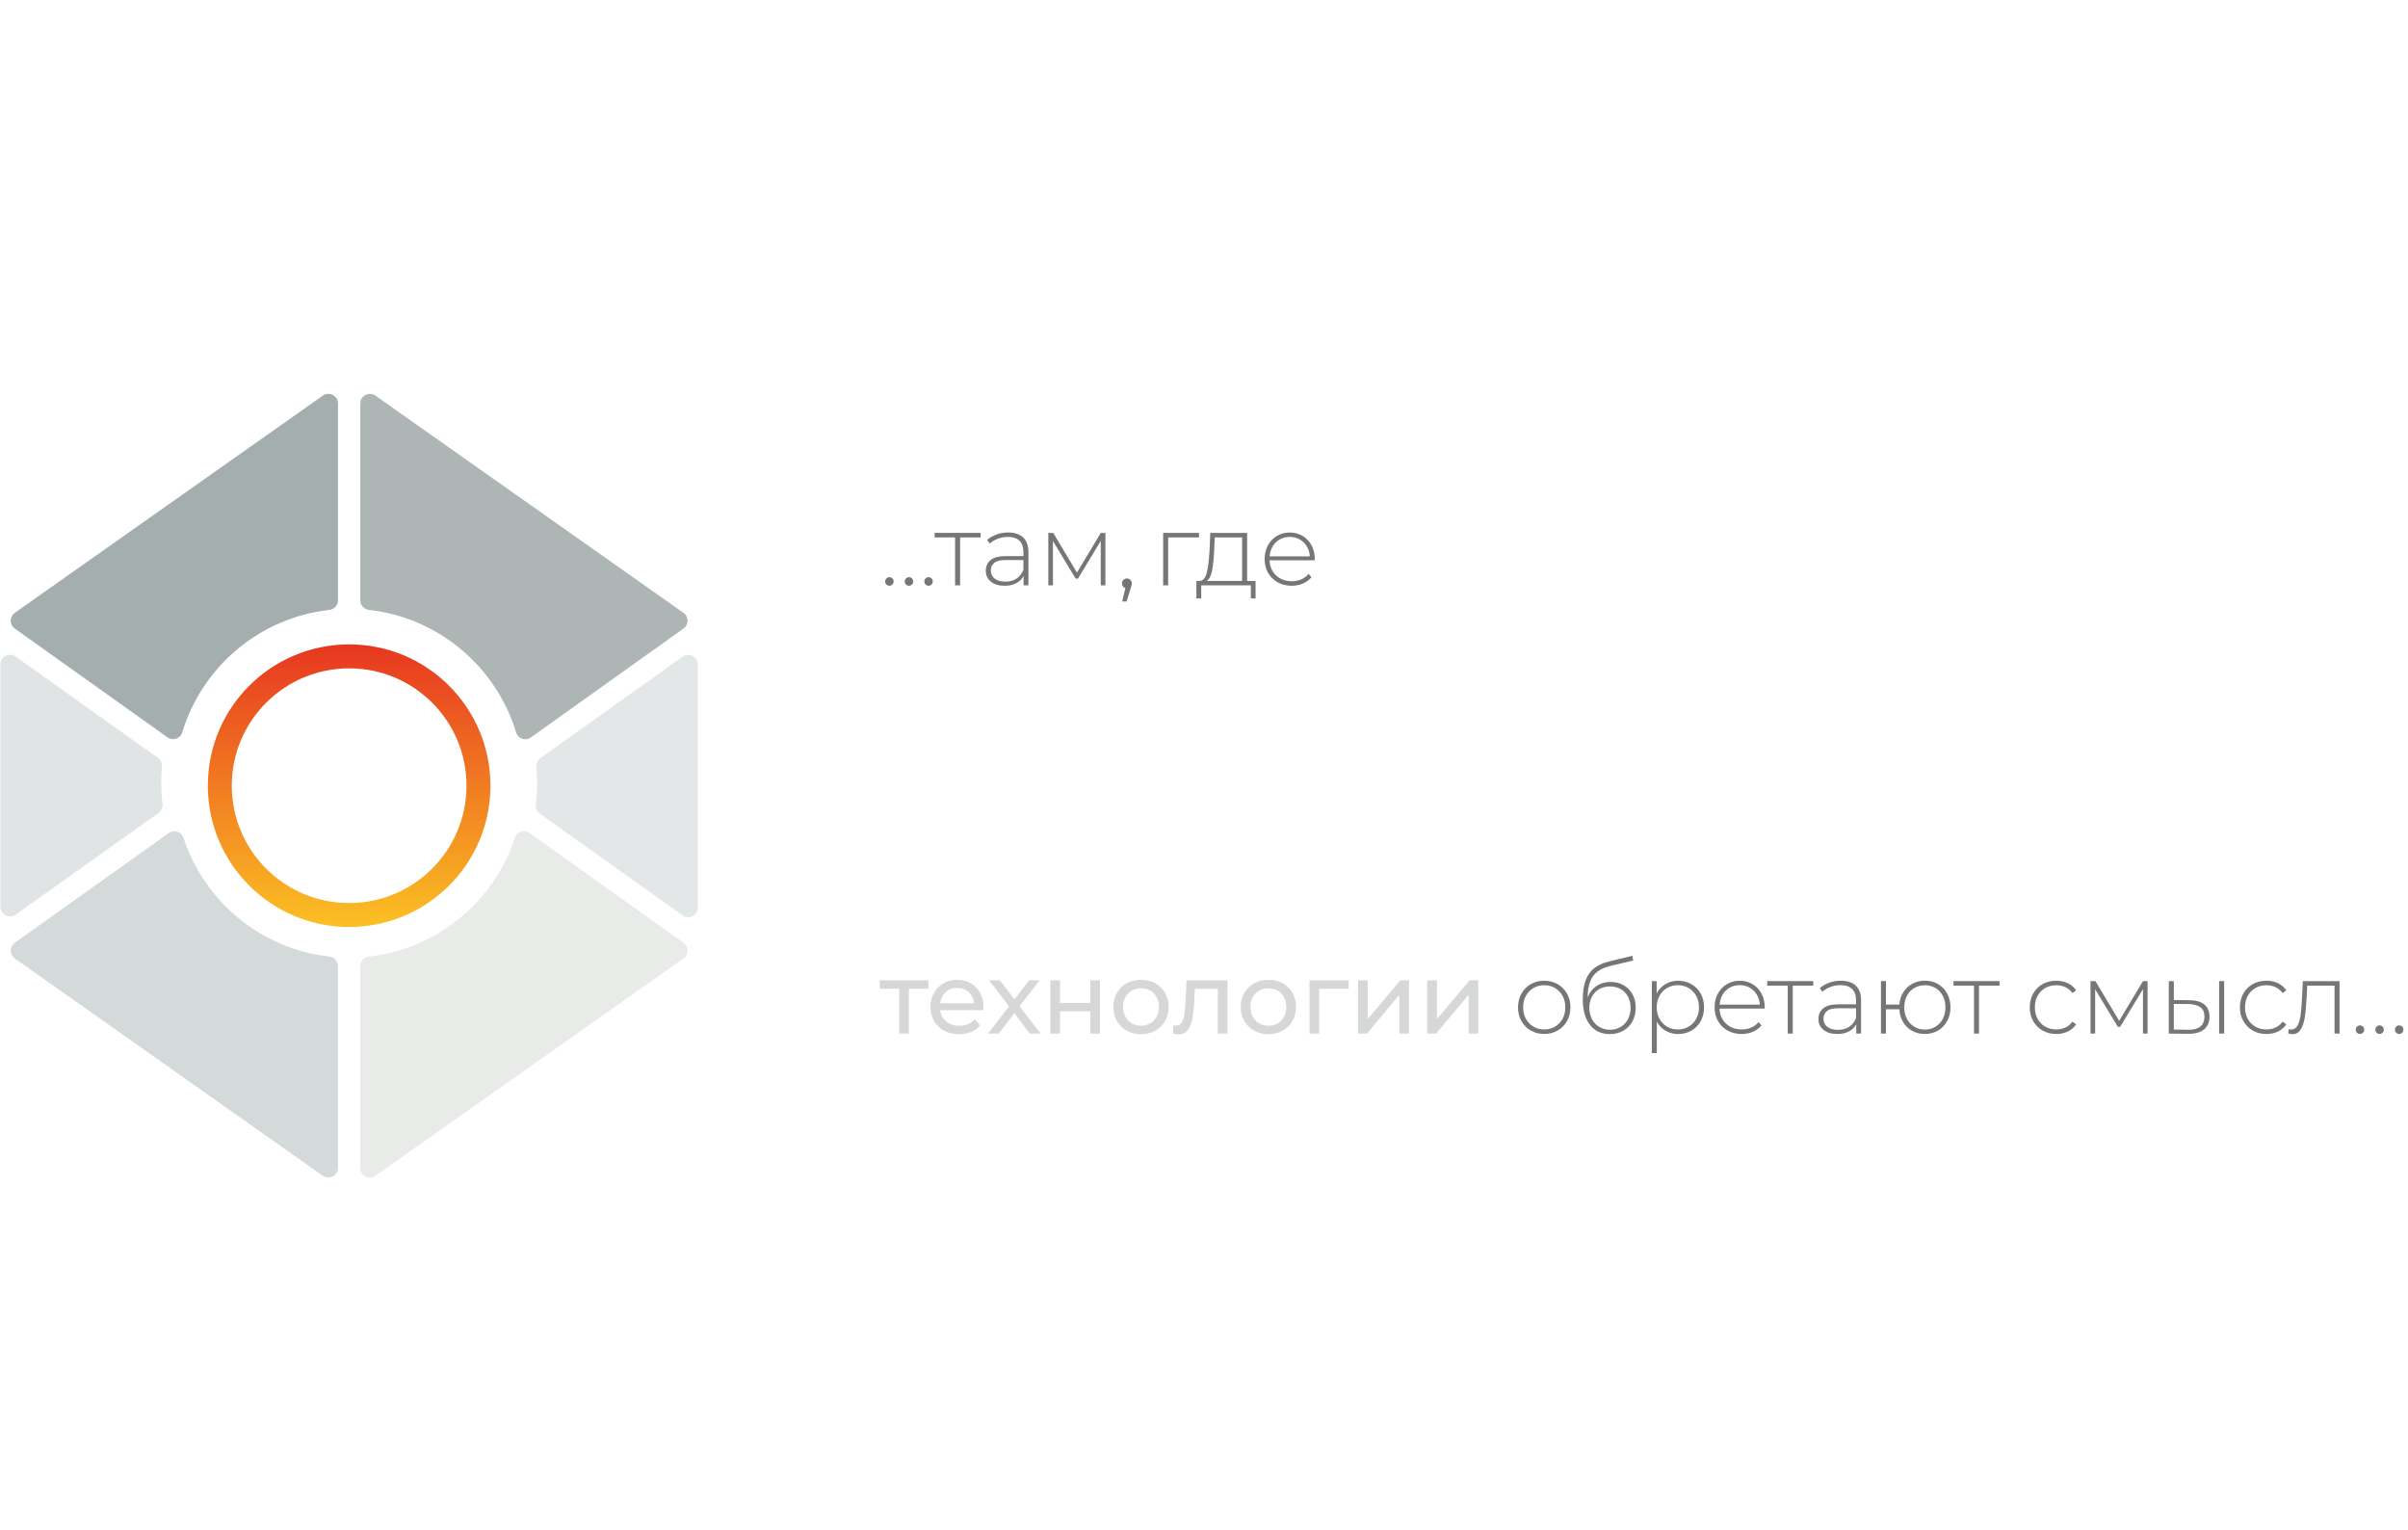<?xml version="1.0" encoding="UTF-8"?>
<svg id="_Слой_2" data-name="Слой 2" xmlns="http://www.w3.org/2000/svg" xmlns:xlink="http://www.w3.org/1999/xlink" viewBox="0 0 1223.22 777.13">
  <defs>
    <style>
      .cls-1 {
        fill: #707f7e;
      }

      .cls-1, .cls-2, .cls-3, .cls-4, .cls-5, .cls-6, .cls-7, .cls-8, .cls-9 {
        stroke-width: 0px;
      }

      .cls-2 {
        fill: none;
      }

      .cls-3 {
        fill: url(#_Безымянный_градиент_45);
        filter: url(#drop-shadow-1);
      }

      .cls-10 {
        opacity: .15;
      }

      .cls-11 {
        opacity: .45;
      }

      .cls-12 {
        opacity: .3;
      }

      .cls-4 {
        fill: #767676;
      }

      .cls-5 {
        fill: #364b4e;
      }

      .cls-6 {
        fill: #d6d7d7;
      }

      .cls-7 {
        fill: #fff;
      }

      .cls-8 {
        fill: #4b5c5c;
      }

      .cls-9 {
        fill: #b4bbb6;
      }
    </style>
    <linearGradient id="_Безымянный_градиент_45" data-name="Безымянный градиент 45" x1="177.35" y1="321.34" x2="177.35" y2="469.56" gradientUnits="userSpaceOnUse">
      <stop offset="0" stop-color="#e63120"/>
      <stop offset="1" stop-color="#fbbf23"/>
    </linearGradient>
    <filter id="drop-shadow-1" filterUnits="userSpaceOnUse">
      <feOffset dx="0" dy="0"/>
      <feGaussianBlur result="blur" stdDeviation="13"/>
      <feFlood flood-color="#ffd91c" flood-opacity=".9"/>
      <feComposite in2="blur" operator="in"/>
      <feComposite in="SourceGraphic"/>
    </filter>
  </defs>
  <g id="_Слой_26" data-name="Слой 26">
    <g>
      <g>
        <g>
          <g>
            <path class="cls-7" d="M535.44,418.99h31.19c-7.85,24.04-29.04,39.04-57.84,39.04-36.9,0-61.66-24.75-61.66-61.66s24.75-61.17,61.66-61.17,61.4,24.52,61.4,61.17c0,3.33-.23,6.44-.47,9.53h-93.08c3.08,16.43,14.98,25.94,31.88,25.94,11.9,0,21.19-4.53,26.9-12.85ZM538.54,379.71c-5-11.67-15.72-18.33-30-18.33s-24.75,6.66-29.75,18.33h59.76Z"/>
            <path class="cls-7" d="M696.67,384.94v70.94h-28.57v-70.22c0-16.9-12.37-24.52-26.19-24.52s-26.19,7.62-26.19,24.52v70.22h-28.55v-70.94c0-20.71,15.47-50.22,54.74-50.22s54.76,29.51,54.76,50.22Z"/>
            <path class="cls-7" d="M774.82,431.84c14.52,0,25.24-6.9,30.24-19.04h29.75c-6.44,27.61-28.57,45.23-59.76,45.23-36.89,0-61.66-24.75-61.66-61.66s24.77-61.17,61.66-61.17c30.95,0,53.32,17.38,59.52,44.51h-29.77c-4.98-11.67-15.7-18.33-29.98-18.33-19.75,0-32.85,13.09-32.85,35.23s13.1,35.23,32.85,35.23Z"/>
            <path class="cls-7" d="M908.67,335.2c36.89,0,61.4,24.52,61.4,61.17s-24.52,61.66-61.4,61.66-61.66-24.75-61.66-61.66,24.75-61.17,61.66-61.17ZM908.42,431.84c20,0,33.09-13.09,33.09-35.23s-13.08-35.23-33.09-35.23-32.85,13.09-32.85,35.23,13.1,35.23,32.85,35.23Z"/>
            <path class="cls-7" d="M1046.1,334.72v26.19c-19.05,0-30.47,9.28-30.47,28.32v66.66h-28.57v-66.66c0-36.18,22.85-54.5,59.04-54.5Z"/>
            <path class="cls-7" d="M1142.06,418.99h31.19c-7.85,24.04-29.04,39.04-57.84,39.04-36.9,0-61.66-24.75-61.66-61.66s24.75-61.17,61.66-61.17,61.4,24.52,61.4,61.17c0,3.33-.23,6.44-.47,9.53h-93.08c3.08,16.43,14.98,25.94,31.88,25.94,11.9,0,21.19-4.53,26.9-12.85ZM1145.16,379.71c-5-11.67-15.72-18.33-30-18.33s-24.75,6.66-29.75,18.33h59.76Z"/>
          </g>
          <g>
            <g>
              <g class="cls-12">
                <path class="cls-1" d="M171.67,490.62v102.48c0,3.96-4.47,6.28-7.7,3.99L7.53,486.74c-2.75-1.94-2.76-6.02-.02-7.97l78.25-55.74c2.67-1.91,6.42-.67,7.44,2.45,10.61,32.28,39.27,56.37,74.02,60.28,2.51.28,4.45,2.33,4.45,4.86Z"/>
                <path class="cls-9" d="M347.19,486.74l-156.49,110.35c-3.24,2.28-7.7-.03-7.7-3.99v-102.48c0-2.53,1.94-4.57,4.45-4.86,34.79-3.91,63.48-28,74.07-60.31,1.02-3.12,4.77-4.36,7.45-2.45l78.24,55.77c2.74,1.95,2.73,6.03-.02,7.97Z"/>
              </g>
              <g class="cls-11">
                <path class="cls-5" d="M171.69,204.9v99.98c0,2.53-1.94,4.57-4.45,4.85-35.47,3.99-64.58,28.94-74.66,62.18-.97,3.19-4.76,4.49-7.48,2.55L7.49,319.19c-2.74-1.95-2.73-6.03.02-7.97l156.48-110.31c3.24-2.28,7.7.03,7.7,3.99Z"/>
                <path class="cls-8" d="M347.23,319.19l-77.58,55.32c-2.71,1.94-6.51.64-7.48-2.55-10.09-33.24-39.2-58.23-74.7-62.22-2.51-.28-4.45-2.33-4.45-4.85v-99.98c0-3.96,4.46-6.28,7.7-3.99l156.49,110.31c2.75,1.94,2.76,6.02.02,7.97Z"/>
              </g>
              <g class="cls-10">
                <path class="cls-8" d="M274.13,413.15c-1.49-1.06-2.21-2.86-1.97-4.67.47-3.55.69-7.1.69-10.71,0-2.71-.12-5.44-.37-8.16-.17-1.82.59-3.6,2.08-4.67l72.21-51.45c3.23-2.3,7.72,0,7.72,3.98v123.45c0,3.97-4.49,6.28-7.72,3.98l-72.64-51.75Z"/>
                <path class="cls-5" d="M80.56,412.82L7.94,464.51c-3.24,2.3-7.72-.01-7.72-3.98v-123.11c0-3.97,4.49-6.28,7.72-3.98l72.27,51.44c1.5,1.07,2.26,2.87,2.08,4.71-.27,2.72-.39,5.45-.39,8.18,0,3.49.21,6.99.64,10.44.22,1.8-.51,3.57-1.98,4.62Z"/>
              </g>
            </g>
            <path class="cls-3" d="M177.38,327.24c-39.66,0-71.8,32.1-71.8,71.76s32.15,71.76,71.8,71.76,71.76-32.1,71.76-71.76-32.15-71.76-71.76-71.76ZM177.38,458.59c-32.94,0-59.64-26.66-59.64-59.59s26.7-59.59,59.64-59.59,59.59,26.66,59.59,59.59-26.7,59.59-59.59,59.59Z"/>
          </g>
        </g>
        <g>
          <g>
            <path class="cls-4" d="M450.29,296.83c-.43-.43-.64-.95-.64-1.56s.22-1.13.64-1.53.92-.62,1.51-.62,1.08.21,1.51.62.63.92.63,1.53-.21,1.13-.63,1.56c-.43.43-.93.63-1.51.63s-1.08-.21-1.51-.63Z"/>
            <path class="cls-4" d="M460.24,296.83c-.43-.43-.64-.95-.64-1.56s.22-1.13.64-1.53.92-.62,1.51-.62,1.08.21,1.51.62.63.92.63,1.53-.21,1.13-.63,1.56-.93.63-1.51.63-1.08-.21-1.51-.63Z"/>
            <path class="cls-4" d="M470.19,296.83c-.43-.43-.64-.95-.64-1.56s.22-1.13.64-1.53.92-.62,1.51-.62,1.08.21,1.51.62.63.92.63,1.53-.21,1.13-.63,1.56c-.43.43-.93.63-1.51.63s-1.08-.21-1.51-.63Z"/>
            <path class="cls-4" d="M498.13,272.92h-10.41v24.34h-2.55v-24.34h-10.41v-2.3h23.38v2.3Z"/>
            <path class="cls-4" d="M519.76,272.94c1.77,1.68,2.66,4.16,2.66,7.43v16.89h-2.45v-4.74c-.85,1.56-2.09,2.78-3.73,3.65-1.63.87-3.59,1.3-5.87,1.3-2.96,0-5.29-.69-7.02-2.09-1.71-1.39-2.58-3.23-2.58-5.51s.79-4.01,2.38-5.39c1.58-1.37,4.11-2.06,7.58-2.06h9.14v-2.15c0-2.48-.67-4.37-2.02-5.67-1.35-1.29-3.31-1.94-5.9-1.94-1.77,0-3.46.31-5.08.92-1.62.62-2.98,1.43-4.11,2.45l-1.28-1.84c1.33-1.19,2.93-2.12,4.8-2.78,1.87-.66,3.82-.99,5.86-.99,3.3,0,5.84.84,7.6,2.53ZM516.37,293.84c1.54-1.01,2.71-2.5,3.49-4.44v-5h-9.08c-2.62,0-4.52.48-5.69,1.43-1.17.96-1.76,2.26-1.76,3.93s.65,3.1,1.94,4.1c1.29,1.01,3.11,1.51,5.46,1.51,2.21,0,4.09-.51,5.64-1.53Z"/>
            <path class="cls-4" d="M561.52,270.62v26.64h-2.35v-22.56l-11.58,19.14h-1.18l-11.53-19.08v22.51h-2.35v-26.64h2.5l12.05,20.16,12.09-20.16h2.35Z"/>
            <path class="cls-4" d="M609.08,272.92h-15.67v24.34h-2.55v-26.64h18.22v2.3Z"/>
            <path class="cls-4" d="M637.81,295.02v8.88h-2.4v-6.64h-25.21v6.64h-2.45v-8.88h1.58c1.8-.1,3.04-1.51,3.7-4.21.67-2.7,1.13-6.5,1.41-11.4l.35-8.78h18.73v24.4h4.29ZM615.76,289.66c-.51,2.69-1.43,4.48-2.76,5.36h17.96v-22.1h-13.88l-.31,6.64c-.17,4.05-.51,7.41-1.02,10.1Z"/>
            <path class="cls-4" d="M667.83,284.55h-22.92c.07,2.07.6,3.92,1.58,5.54s2.32,2.87,4.01,3.75c1.68.89,3.58,1.33,5.69,1.33,1.73,0,3.34-.31,4.82-.94,1.49-.63,2.72-1.56,3.7-2.78l1.48,1.68c-1.16,1.4-2.61,2.47-4.36,3.22-1.75.75-3.65,1.12-5.69,1.12-2.66,0-5.02-.58-7.09-1.73s-3.7-2.76-4.88-4.8-1.76-4.37-1.76-6.99.55-4.91,1.66-6.97c1.11-2.05,2.63-3.66,4.57-4.82,1.94-1.16,4.12-1.73,6.54-1.73s4.58.57,6.5,1.71,3.44,2.73,4.54,4.77,1.66,4.36,1.66,6.94l-.05.71ZM650.12,273.91c-1.5.84-2.7,2.01-3.6,3.52-.9,1.52-1.42,3.23-1.56,5.13h20.41c-.1-1.9-.61-3.61-1.53-5.1-.92-1.5-2.13-2.67-3.62-3.52-1.5-.85-3.19-1.28-5.05-1.28s-3.56.42-5.05,1.25Z"/>
            <path class="cls-6" d="M471.59,502.12h-9.9v22.76h-4.9v-22.76h-9.9v-4.29h24.7v4.29Z"/>
            <path class="cls-6" d="M499.5,512.99h-21.94c.31,2.38,1.35,4.29,3.13,5.74s4.01,2.17,6.66,2.17c3.23,0,5.84-1.09,7.81-3.27l2.71,3.16c-1.23,1.43-2.75,2.52-4.57,3.27-1.83.75-3.85,1.13-6.1,1.13-2.86,0-5.39-.59-7.6-1.76-2.21-1.18-3.93-2.81-5.13-4.93-1.21-2.11-1.81-4.49-1.81-7.15s.59-4.98,1.76-7.09c1.18-2.11,2.79-3.75,4.85-4.92,2.06-1.18,4.38-1.76,6.97-1.76s4.89.58,6.91,1.76c2.03,1.17,3.61,2.81,4.75,4.92,1.14,2.11,1.71,4.53,1.71,7.25,0,.37-.03.86-.1,1.48ZM480.34,503.86c-1.58,1.43-2.51,3.3-2.78,5.61h17.35c-.27-2.28-1.2-4.14-2.78-5.59-1.58-1.45-3.55-2.17-5.89-2.17s-4.31.72-5.9,2.15Z"/>
            <path class="cls-6" d="M523.09,524.89l-7.81-10.36-7.91,10.36h-5.46l10.67-13.83-10.16-13.22h5.46l7.45,9.74,7.4-9.74h5.36l-10.21,13.22,10.77,13.83h-5.56Z"/>
            <path class="cls-6" d="M533.55,497.84h4.9v11.48h15.41v-11.48h4.9v27.05h-4.9v-11.33h-15.41v11.33h-4.9v-27.05Z"/>
            <path class="cls-6" d="M572.38,523.41c-2.14-1.19-3.82-2.83-5.03-4.93-1.21-2.09-1.81-4.46-1.81-7.12s.6-5.03,1.81-7.12c1.2-2.09,2.89-3.72,5.03-4.9,2.15-1.18,4.56-1.76,7.25-1.76s5.09.58,7.22,1.76c2.13,1.17,3.8,2.81,5,4.9,1.21,2.09,1.81,4.47,1.81,7.12s-.6,5.03-1.81,7.12c-1.2,2.09-2.87,3.74-5,4.93s-4.54,1.79-7.22,1.79-5.1-.6-7.25-1.79ZM584.3,519.7c1.38-.8,2.46-1.92,3.24-3.36.79-1.45,1.18-3.11,1.18-4.98s-.39-3.53-1.18-4.97c-.78-1.45-1.86-2.56-3.24-3.34-1.37-.78-2.93-1.17-4.67-1.17s-3.29.39-4.67,1.17c-1.38.79-2.47,1.9-3.27,3.34-.8,1.45-1.2,3.11-1.2,4.97s.4,3.53,1.2,4.98,1.88,2.57,3.27,3.36c1.38.8,2.93,1.2,4.67,1.2s3.29-.4,4.67-1.2Z"/>
            <path class="cls-6" d="M623.52,497.84v27.05h-4.9v-22.76h-11.64l-.31,6.02c-.17,3.64-.49,6.68-.97,9.11-.48,2.43-1.26,4.38-2.35,5.84-1.09,1.47-2.6,2.19-4.54,2.19-.88,0-1.88-.15-3.01-.46l.31-4.13c.44.1.85.15,1.22.15,1.36,0,2.38-.6,3.06-1.79.68-1.19,1.12-2.6,1.33-4.23.2-1.64.39-3.97.56-7l.46-10h20.77Z"/>
            <path class="cls-6" d="M637.09,523.41c-2.14-1.19-3.82-2.83-5.03-4.93-1.21-2.09-1.81-4.46-1.81-7.12s.6-5.03,1.81-7.12c1.2-2.09,2.89-3.72,5.03-4.9,2.15-1.18,4.56-1.76,7.25-1.76s5.09.58,7.22,1.76c2.13,1.17,3.8,2.81,5,4.9,1.21,2.09,1.81,4.47,1.81,7.12s-.6,5.03-1.81,7.12c-1.2,2.09-2.87,3.74-5,4.93-2.13,1.19-4.54,1.79-7.22,1.79s-5.1-.6-7.25-1.79ZM649.01,519.7c1.38-.8,2.46-1.92,3.24-3.36.79-1.45,1.18-3.11,1.18-4.98s-.39-3.53-1.18-4.97c-.78-1.45-1.86-2.56-3.24-3.34-1.37-.78-2.93-1.17-4.67-1.17s-3.29.39-4.67,1.17c-1.38.79-2.47,1.9-3.27,3.34-.8,1.45-1.2,3.11-1.2,4.97s.4,3.53,1.2,4.98,1.88,2.57,3.27,3.36c1.38.8,2.93,1.2,4.67,1.2s3.29-.4,4.67-1.2Z"/>
            <path class="cls-6" d="M685.12,502.12h-15.01v22.76h-4.9v-27.05h19.91v4.29Z"/>
            <path class="cls-6" d="M689.86,497.84h4.9v19.7l16.58-19.7h4.44v27.05h-4.9v-19.7l-16.53,19.7h-4.5v-27.05Z"/>
            <path class="cls-6" d="M725.02,497.84h4.9v19.7l16.58-19.7h4.44v27.05h-4.9v-19.7l-16.53,19.7h-4.5v-27.05Z"/>
            <path class="cls-4" d="M777.62,523.35c-2.02-1.16-3.61-2.76-4.77-4.82-1.16-2.05-1.73-4.38-1.73-6.96s.58-4.91,1.73-6.97c1.16-2.05,2.75-3.66,4.77-4.82,2.02-1.16,4.3-1.73,6.81-1.73s4.79.58,6.81,1.73c2.03,1.16,3.62,2.77,4.78,4.82,1.15,2.06,1.73,4.38,1.73,6.97s-.58,4.91-1.73,6.96c-1.16,2.06-2.75,3.66-4.78,4.82-2.02,1.16-4.29,1.73-6.81,1.73s-4.79-.58-6.81-1.73ZM789.92,521.36c1.62-.96,2.89-2.28,3.83-3.98.94-1.7,1.4-3.65,1.4-5.82s-.46-4.12-1.4-5.82c-.94-1.7-2.21-3.03-3.83-3.99-1.62-.95-3.45-1.43-5.49-1.43s-3.87.48-5.48,1.43c-1.62.96-2.89,2.28-3.83,3.99-.94,1.7-1.4,3.64-1.4,5.82s.46,4.12,1.4,5.82c.94,1.7,2.21,3.02,3.83,3.98,1.62.96,3.44,1.43,5.48,1.43s3.87-.47,5.49-1.43Z"/>
            <path class="cls-4" d="M824.77,500.31c1.92,1.11,3.43,2.64,4.52,4.62,1.09,1.97,1.63,4.25,1.63,6.84s-.55,4.89-1.66,6.91c-1.11,2.03-2.66,3.61-4.65,4.75-1.99,1.14-4.26,1.71-6.81,1.71-2.93,0-5.42-.71-7.48-2.15-2.05-1.43-3.62-3.45-4.69-6.07-1.07-2.62-1.61-5.68-1.61-9.18,0-3.99.48-7.28,1.46-9.9.97-2.62,2.43-4.69,4.38-6.2,1.96-1.51,4.47-2.64,7.53-3.39l11.79-2.86.41,2.4-11.22,2.66c-2.76.65-4.99,1.59-6.71,2.83-1.71,1.24-3,2.93-3.85,5.08-.85,2.14-1.29,4.88-1.32,8.21.88-2.45,2.36-4.38,4.44-5.79,2.07-1.41,4.49-2.11,7.24-2.11,2.49,0,4.69.55,6.61,1.66ZM823.26,521.51c1.6-.95,2.84-2.27,3.73-3.95.88-1.68,1.32-3.6,1.32-5.74s-.44-4.04-1.32-5.69c-.89-1.65-2.12-2.93-3.7-3.83-1.58-.9-3.39-1.35-5.43-1.35s-3.86.45-5.46,1.35c-1.6.9-2.84,2.18-3.72,3.83s-1.33,3.55-1.33,5.69.45,4.06,1.33,5.74,2.13,3,3.72,3.95c1.6.96,3.42,1.43,5.46,1.43s3.81-.48,5.41-1.43Z"/>
            <path class="cls-4" d="M859.2,499.78c2,1.16,3.58,2.76,4.72,4.8,1.14,2.04,1.71,4.37,1.71,7s-.57,4.95-1.71,7.02c-1.14,2.06-2.72,3.66-4.72,4.8-2.01,1.14-4.25,1.71-6.74,1.71-2.34,0-4.47-.55-6.38-1.66-1.9-1.11-3.38-2.64-4.44-4.62v15.97h-2.55v-36.54h2.45v6.28c1.05-2.04,2.55-3.63,4.47-4.77,1.92-1.14,4.07-1.71,6.45-1.71s4.73.58,6.74,1.73ZM857.81,521.36c1.64-.96,2.92-2.28,3.85-3.98.94-1.7,1.4-3.65,1.4-5.82s-.46-4.12-1.4-5.82c-.94-1.7-2.22-3.03-3.85-3.99-1.63-.95-3.47-1.43-5.51-1.43s-3.87.48-5.48,1.43c-1.62.96-2.89,2.28-3.83,3.99-.94,1.7-1.41,3.64-1.41,5.82s.47,4.12,1.41,5.82c.94,1.7,2.21,3.02,3.83,3.98,1.61.96,3.44,1.43,5.48,1.43s3.88-.47,5.51-1.43Z"/>
            <path class="cls-4" d="M896.4,512.18h-22.92c.07,2.07.6,3.92,1.58,5.54.99,1.62,2.32,2.87,4.01,3.75,1.68.89,3.58,1.33,5.69,1.33,1.73,0,3.34-.31,4.82-.94,1.49-.63,2.72-1.56,3.7-2.78l1.48,1.68c-1.16,1.4-2.61,2.47-4.36,3.22-1.75.75-3.65,1.12-5.69,1.12-2.66,0-5.02-.58-7.09-1.73s-3.7-2.76-4.88-4.8-1.76-4.37-1.76-6.99.55-4.91,1.66-6.97c1.11-2.05,2.63-3.66,4.57-4.82,1.94-1.16,4.12-1.73,6.54-1.73s4.58.57,6.5,1.71,3.44,2.73,4.54,4.77c1.11,2.04,1.66,4.36,1.66,6.94l-.05.71ZM878.69,501.54c-1.5.84-2.7,2.01-3.6,3.52-.9,1.52-1.42,3.23-1.56,5.13h20.41c-.1-1.9-.61-3.61-1.53-5.1-.92-1.5-2.13-2.67-3.62-3.52-1.5-.85-3.19-1.28-5.05-1.28s-3.56.42-5.05,1.25Z"/>
            <path class="cls-4" d="M921.1,500.54h-10.41v24.34h-2.55v-24.34h-10.41v-2.3h23.38v2.3Z"/>
            <path class="cls-4" d="M942.73,500.57c1.77,1.68,2.66,4.16,2.66,7.43v16.89h-2.45v-4.74c-.85,1.56-2.09,2.78-3.73,3.65-1.63.87-3.59,1.3-5.87,1.3-2.96,0-5.29-.69-7.02-2.09-1.71-1.39-2.58-3.23-2.58-5.51s.79-4.01,2.38-5.39c1.58-1.37,4.11-2.06,7.58-2.06h9.14v-2.15c0-2.48-.67-4.37-2.02-5.67-1.35-1.29-3.31-1.94-5.9-1.94-1.77,0-3.46.31-5.08.92-1.62.62-2.98,1.43-4.11,2.45l-1.28-1.84c1.33-1.19,2.93-2.12,4.8-2.78,1.87-.66,3.82-.99,5.86-.99,3.3,0,5.84.84,7.6,2.53ZM939.34,521.46c1.54-1.01,2.71-2.5,3.49-4.44v-5h-9.08c-2.62,0-4.52.48-5.69,1.43-1.17.96-1.76,2.26-1.76,3.93s.65,3.1,1.94,4.1c1.29,1.01,3.11,1.51,5.46,1.51,2.21,0,4.09-.51,5.64-1.53Z"/>
            <path class="cls-4" d="M984.48,499.75c1.97,1.14,3.52,2.74,4.64,4.8,1.13,2.06,1.69,4.4,1.69,7.02s-.56,4.91-1.69,6.96c-1.12,2.06-2.67,3.66-4.64,4.82-1.98,1.16-4.2,1.73-6.69,1.73s-4.54-.52-6.45-1.58c-1.92-1.05-3.46-2.53-4.59-4.44-1.14-1.9-1.78-4.08-1.92-6.53h-6.79v12.35h-2.55v-26.64h2.55v11.94h6.79c.21-2.38.89-4.49,2.04-6.33,1.16-1.84,2.69-3.27,4.59-4.29s4.02-1.53,6.33-1.53c2.49,0,4.71.57,6.69,1.71ZM983.15,521.42c1.6-.96,2.85-2.29,3.75-4.01.9-1.72,1.35-3.67,1.35-5.84s-.45-4.17-1.35-5.87c-.9-1.7-2.15-3.02-3.75-3.96s-3.38-1.4-5.36-1.4-3.76.46-5.36,1.4c-1.6.94-2.85,2.26-3.75,3.96-.9,1.7-1.35,3.66-1.35,5.87s.45,4.12,1.35,5.84c.9,1.71,2.15,3.05,3.75,4.01,1.6.95,3.39,1.43,5.36,1.43s3.76-.48,5.36-1.43Z"/>
            <path class="cls-4" d="M1015.72,500.54h-10.41v24.34h-2.55v-24.34h-10.41v-2.3h23.38v2.3Z"/>
            <path class="cls-4" d="M1037.61,523.35c-2.04-1.16-3.64-2.76-4.8-4.82-1.16-2.05-1.73-4.38-1.73-6.96s.58-4.96,1.73-7.02c1.16-2.05,2.76-3.66,4.8-4.8,2.04-1.14,4.36-1.71,6.94-1.71,2.14,0,4.09.42,5.84,1.25,1.75.83,3.17,2.05,4.26,3.65l-1.89,1.37c-.95-1.33-2.13-2.32-3.55-2.98-1.41-.66-2.96-.99-4.67-.99-2.07,0-3.94.46-5.59,1.4s-2.94,2.26-3.88,3.96c-.94,1.7-1.4,3.66-1.4,5.87s.46,4.17,1.4,5.86c.94,1.7,2.23,3.02,3.88,3.96s3.51,1.4,5.59,1.4c1.7,0,3.26-.33,4.67-.99,1.41-.66,2.6-1.66,3.55-2.98l1.89,1.38c-1.09,1.6-2.51,2.81-4.26,3.65-1.75.84-3.7,1.25-5.84,1.25-2.58,0-4.9-.58-6.94-1.73Z"/>
            <path class="cls-4" d="M1090.94,498.24v26.64h-2.35v-22.56l-11.58,19.14h-1.18l-11.53-19.08v22.51h-2.35v-26.64h2.5l12.05,20.16,12.09-20.16h2.35Z"/>
            <path class="cls-4" d="M1119.78,510.11c1.73,1.41,2.6,3.48,2.6,6.2s-.92,4.99-2.76,6.48c-1.84,1.5-4.5,2.23-7.96,2.2l-9.95-.1v-26.64h2.55v9.59l7.96.1c3.3.03,5.82.76,7.55,2.17ZM1117.73,521.31c1.39-1.12,2.09-2.79,2.09-5s-.68-3.74-2.04-4.77c-1.36-1.04-3.44-1.59-6.23-1.66l-7.3-.05v13.02l7.3.1c2.72.03,4.78-.51,6.18-1.64ZM1127.28,498.24h2.55v26.64h-2.55v-26.64Z"/>
            <path class="cls-4" d="M1144.37,523.35c-2.04-1.16-3.64-2.76-4.8-4.82-1.16-2.05-1.73-4.38-1.73-6.96s.58-4.96,1.73-7.02c1.16-2.05,2.76-3.66,4.8-4.8,2.04-1.14,4.36-1.71,6.94-1.71,2.14,0,4.09.42,5.84,1.25,1.75.83,3.17,2.05,4.26,3.65l-1.89,1.37c-.95-1.33-2.13-2.32-3.55-2.98-1.41-.66-2.96-.99-4.67-.99-2.07,0-3.94.46-5.59,1.4s-2.94,2.26-3.88,3.96c-.94,1.7-1.4,3.66-1.4,5.87s.46,4.17,1.4,5.86c.94,1.7,2.23,3.02,3.88,3.96s3.51,1.4,5.59,1.4c1.7,0,3.26-.33,4.67-.99,1.41-.66,2.6-1.66,3.55-2.98l1.89,1.38c-1.09,1.6-2.51,2.81-4.26,3.65-1.75.84-3.7,1.25-5.84,1.25-2.58,0-4.9-.58-6.94-1.73Z"/>
            <path class="cls-4" d="M1188.46,498.24v26.64h-2.55v-24.34h-13.88l-.36,7.09c-.2,3.68-.51,6.75-.92,9.24-.41,2.48-1.11,4.49-2.09,6.02-.99,1.53-2.35,2.3-4.08,2.3-.51,0-1.24-.12-2.19-.36l.26-2.19c.54.14.95.2,1.22.2,1.43,0,2.52-.69,3.27-2.09.75-1.39,1.26-3.13,1.53-5.2.27-2.07.5-4.78.67-8.11l.46-9.19h18.68Z"/>
            <path class="cls-4" d="M1197.32,524.45c-.43-.43-.64-.95-.64-1.56s.22-1.13.64-1.53c.43-.41.92-.62,1.51-.62s1.08.21,1.51.62.63.92.63,1.53-.21,1.13-.63,1.56-.93.63-1.51.63-1.08-.21-1.51-.63Z"/>
            <path class="cls-4" d="M1207.27,524.45c-.43-.43-.64-.95-.64-1.56s.22-1.13.64-1.53.92-.62,1.51-.62,1.08.21,1.51.62c.43.41.63.92.63,1.53s-.21,1.13-.63,1.56c-.43.43-.93.63-1.51.63s-1.08-.21-1.51-.63Z"/>
            <path class="cls-4" d="M1217.22,524.45c-.43-.43-.64-.95-.64-1.56s.22-1.13.64-1.53c.43-.41.92-.62,1.51-.62s1.08.21,1.51.62.63.92.63,1.53-.21,1.13-.63,1.56-.93.63-1.51.63-1.08-.21-1.51-.63Z"/>
          </g>
          <path class="cls-4" d="M574.22,294.5c.47.48.7,1.08.7,1.8,0,.37-.05.78-.16,1.21-.11.44-.27.93-.49,1.49l-1.96,6.44h-2.24l1.59-6.77c-.5-.16-.9-.44-1.21-.86-.31-.42-.47-.93-.47-1.52,0-.72.23-1.32.7-1.8s1.06-.72,1.77-.72,1.31.24,1.77.72Z"/>
        </g>
      </g>
      <rect class="cls-2" width="1223.22" height="777.13"/>
    </g>
  </g>
</svg>